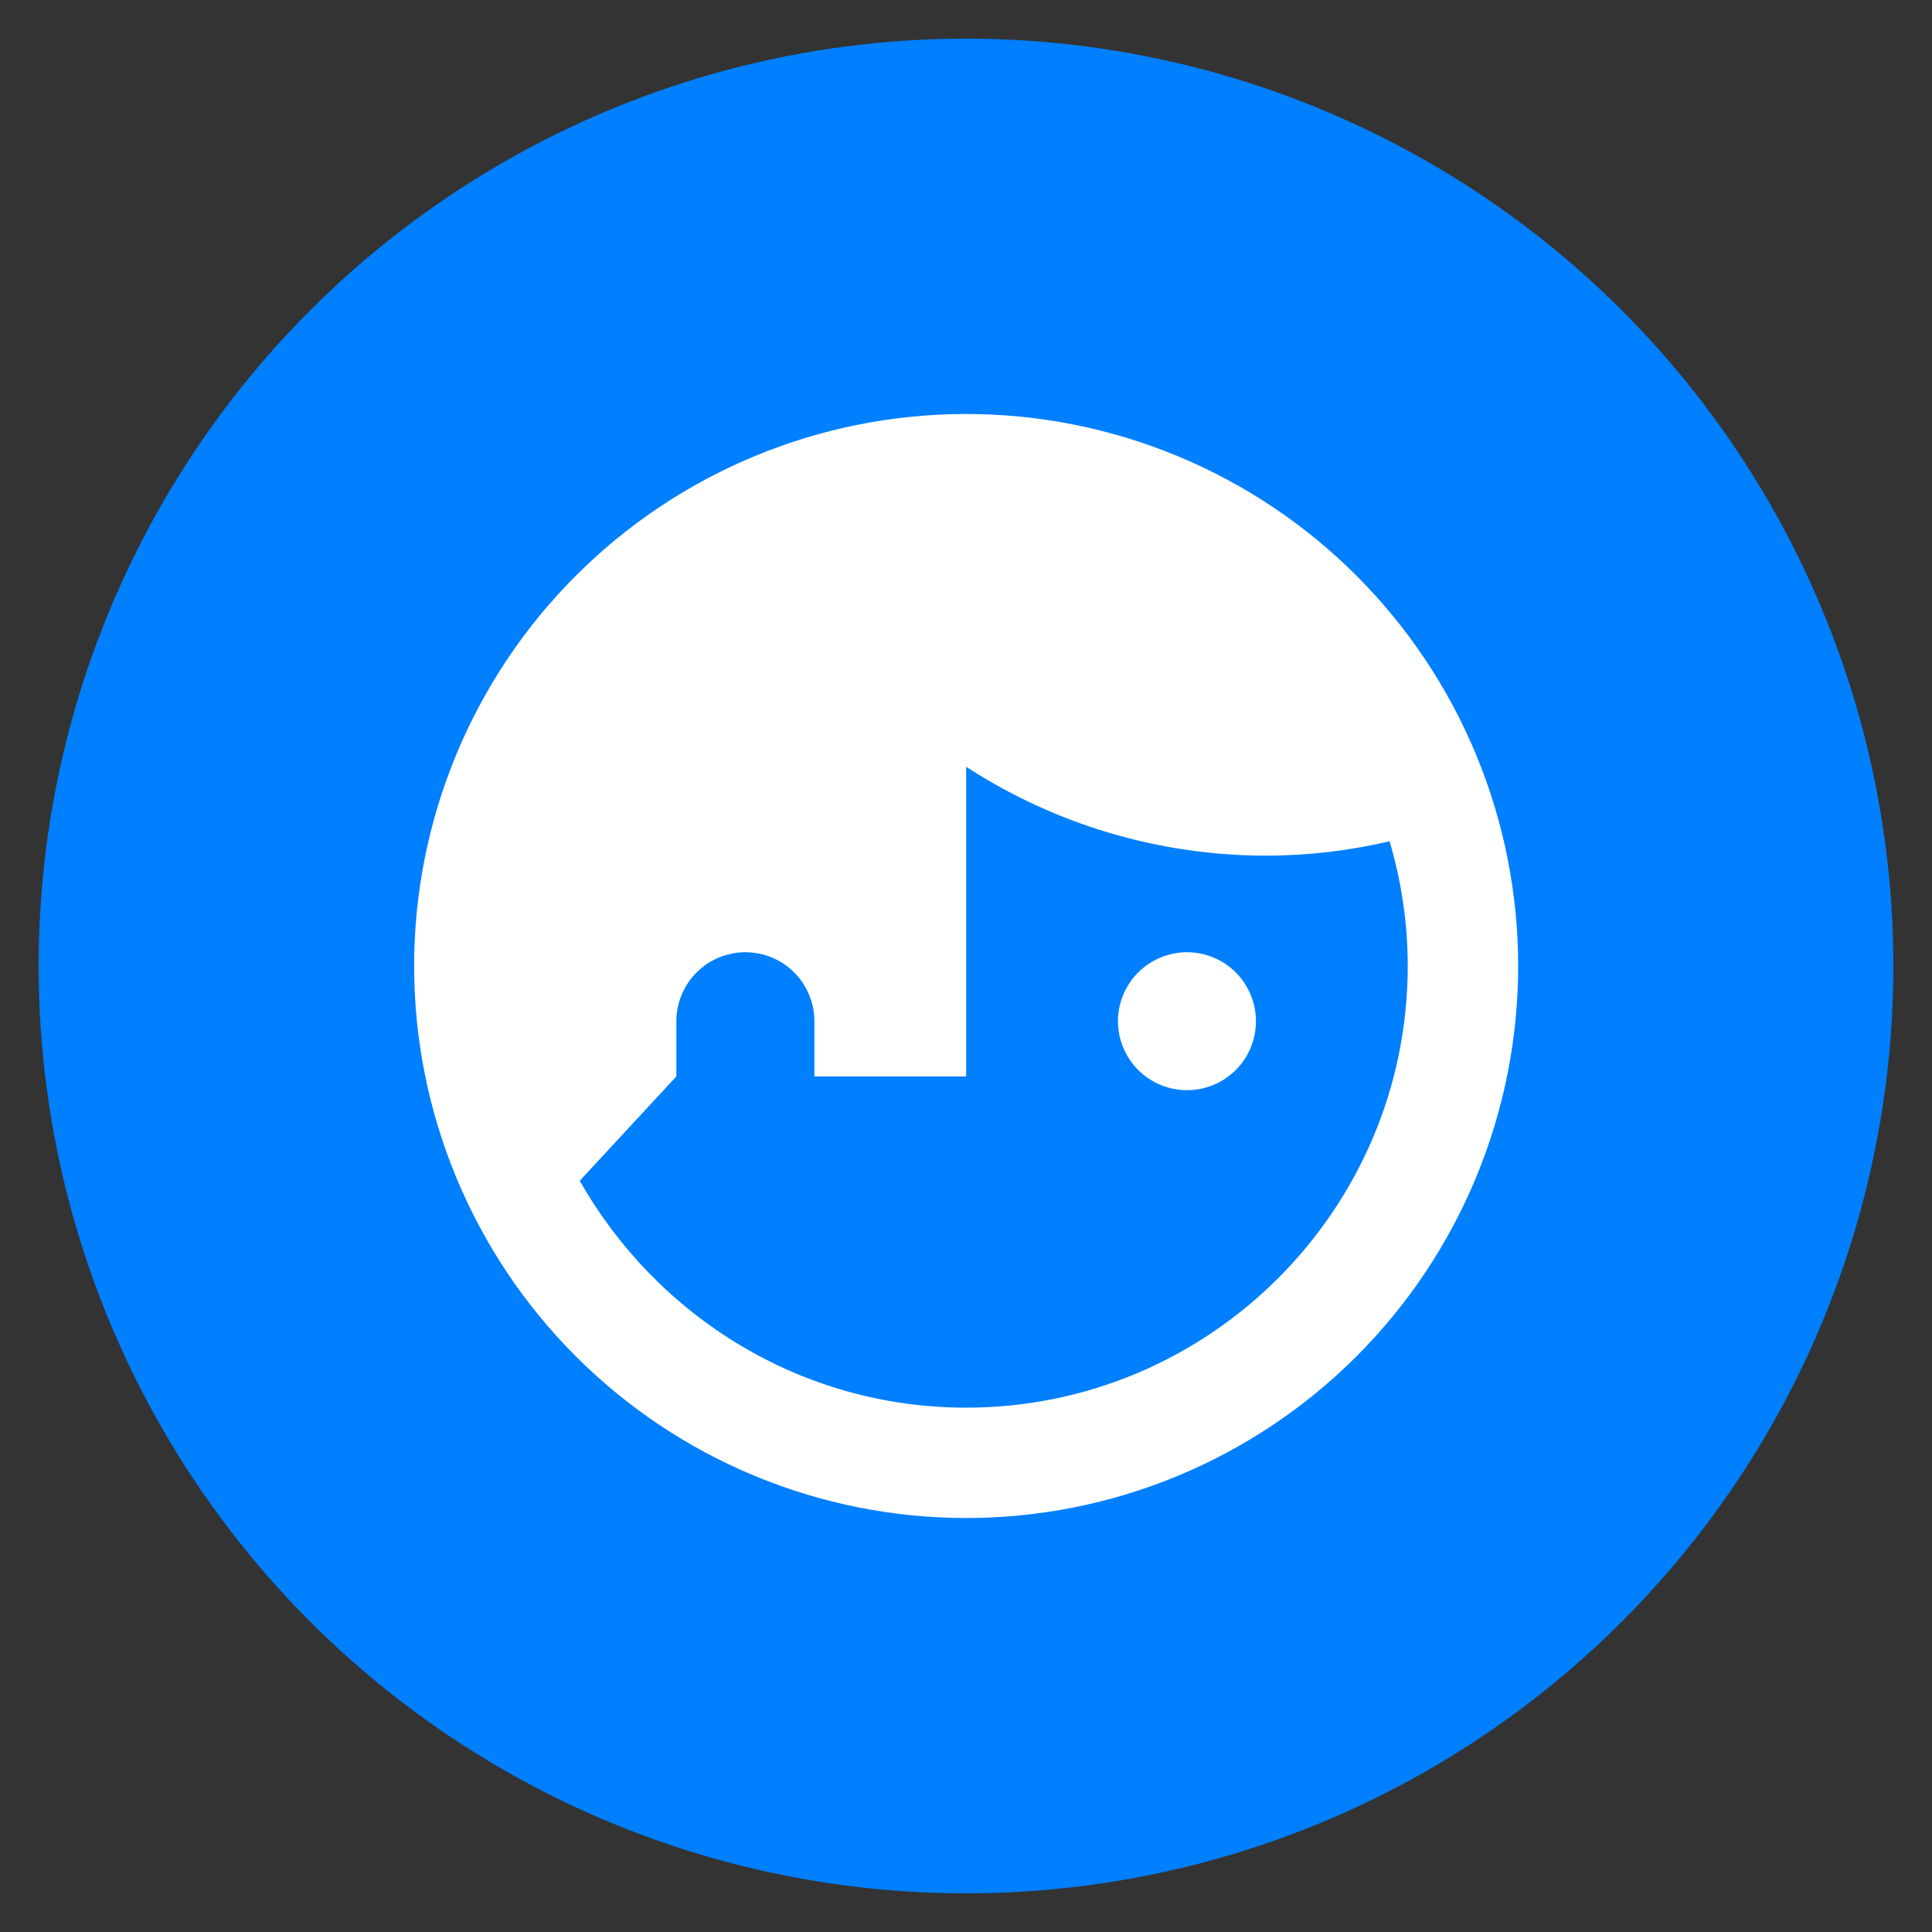 <svg width="25" height="25" viewBox="0 0 25 25" fill="none" xmlns="http://www.w3.org/2000/svg">
<rect x="0" y="0" width="25" height="25" fill="#333333" stroke="none"/>
<circle cx="12.5" cy="12.5" r="11.52" fill="#007FFF" stroke="#007FFF" stroke-width="0.96"/>
<path d="M12.502 5.357C11.564 5.357 10.635 5.542 9.769 5.901C8.902 6.26 8.115 6.786 7.451 7.45C6.112 8.789 5.359 10.606 5.359 12.5C5.359 14.395 6.112 16.212 7.451 17.551C8.115 18.214 8.902 18.741 9.769 19.099C10.635 19.458 11.564 19.643 12.502 19.643C14.397 19.643 16.213 18.891 17.553 17.551C18.892 16.212 19.645 14.395 19.645 12.5C19.645 11.562 19.46 10.633 19.101 9.767C18.742 8.9 18.216 8.113 17.553 7.45C16.89 6.786 16.102 6.26 15.236 5.901C14.369 5.542 13.44 5.357 12.502 5.357ZM12.502 9.922C13.655 10.671 14.999 11.07 16.374 11.072C16.931 11.072 17.466 11.007 17.981 10.886C18.131 11.393 18.216 11.936 18.216 12.5C18.216 15.65 15.652 18.215 12.502 18.215C10.359 18.215 8.495 17.029 7.502 15.279L8.752 13.929V13.215C8.752 12.978 8.846 12.751 9.014 12.583C9.181 12.416 9.408 12.322 9.645 12.322C9.882 12.322 10.109 12.416 10.276 12.583C10.444 12.751 10.538 12.978 10.538 13.215V13.929H12.502M15.359 12.322C15.123 12.322 14.896 12.416 14.728 12.583C14.561 12.751 14.466 12.978 14.466 13.215C14.466 13.451 14.561 13.678 14.728 13.846C14.896 14.013 15.123 14.107 15.359 14.107C15.596 14.107 15.823 14.013 15.991 13.846C16.158 13.678 16.252 13.451 16.252 13.215C16.252 12.978 16.158 12.751 15.991 12.583C15.823 12.416 15.596 12.322 15.359 12.322Z" fill="white"/>
</svg>
